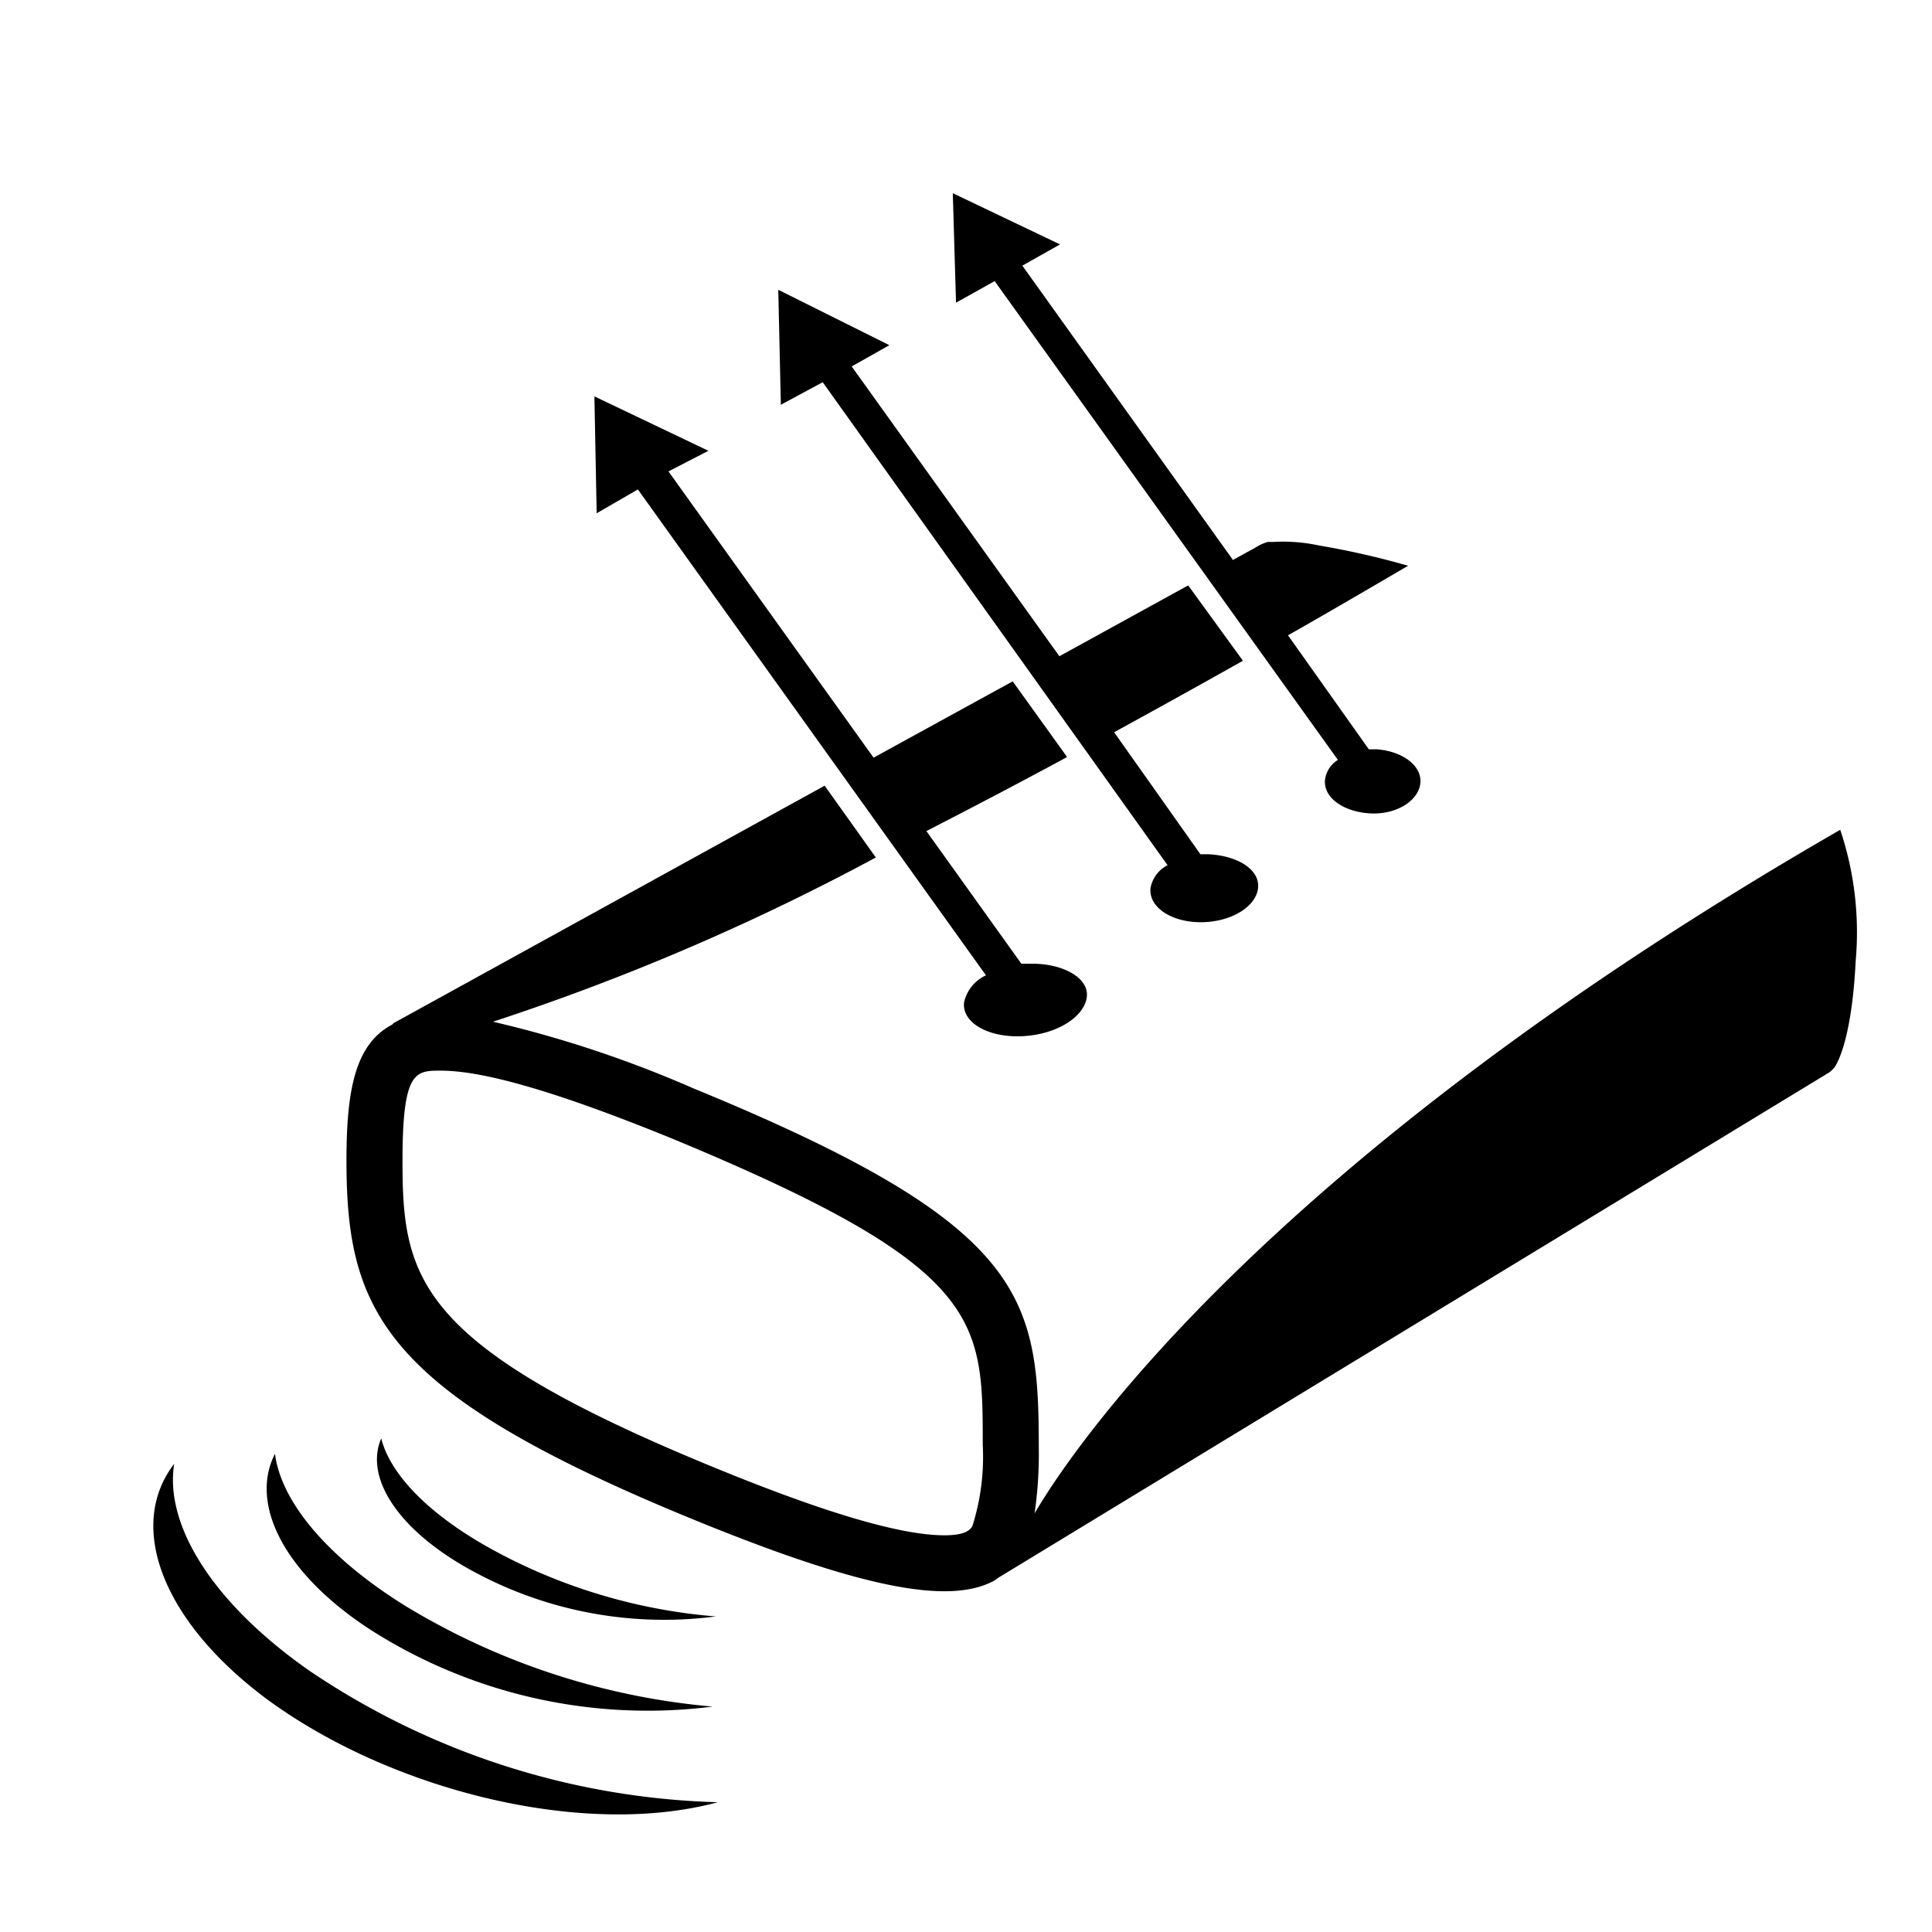 <svg id="Layer_1" data-name="Layer 1" xmlns="http://www.w3.org/2000/svg" viewBox="0 0 60 60"><path d="M5.41,45.46C3.94,47.37,5,50.32,8.29,52.77c3.85,2.83,9.82,4.33,14,3.2A23.79,23.79,0,0,1,9.6,51.88C6.53,49.73,5.11,47.31,5.41,45.46Z"/><path d="M11.5,50.61A16,16,0,0,0,22.13,53a22.1,22.1,0,0,1-9.53-3.12c-2.5-1.55-3.88-3.29-4.06-4.73C7.75,46.68,8.78,48.84,11.5,50.61Z"/><path d="M14.41,48.64a12.43,12.43,0,0,0,7.82,1.56,17.36,17.36,0,0,1-7-2.11c-2-1.11-3.13-2.36-3.39-3.42C11.34,45.83,12.26,47.39,14.41,48.64Z"/><path d="M57.15,25.77C39.4,36,33.35,44.91,32.13,47a12.93,12.93,0,0,0,.13-2.08c0-4.71-.46-6.91-10.75-11.13a35.68,35.68,0,0,0-6.2-2.06A72.94,72.94,0,0,0,27.2,26.63L25.61,24.4,12.23,31.77l-.05.05c-1.17.61-1.42,2.09-1.42,4.23,0,4.72,1.19,7.21,10.75,11.13,5.27,2.16,8,2.67,9.38,1.9L31,49,56.8,33.31a.87.87,0,0,0,.17-.16h0s.53-.66.66-3.31A10,10,0,0,0,57.15,25.77ZM29.33,47.68h0c-1.35,0-3.7-.69-7.16-2.11-9.24-3.79-9.67-5.87-9.67-9.52,0-2.8.4-2.8,1.19-2.8,1.36,0,3.7.69,7.16,2.1,9.67,4,9.67,5.59,9.67,9.52a7.13,7.13,0,0,1-.32,2.52C30.14,47.5,30,47.68,29.33,47.68Z"/><path d="M19.81,15.2,30.62,30.29a1.21,1.21,0,0,0-.68.84c-.07.63.75,1.1,1.81,1.05s1.91-.59,2-1.2S33,29.91,32,29.93l-.28,0-2.95-4.12c1.34-.69,2.8-1.45,4.37-2.3l-1.69-2.35-4.32,2.37-6.37-8.89L22,14l-3.54-1.69.07,3.63Z"/><path d="M25.55,11.87l10.71,15a1,1,0,0,0-.53.71c-.06.6.66,1.07,1.59,1.06s1.69-.49,1.75-1.06-.62-1-1.53-1.05h-.26L34.6,22.74c1.26-.69,2.58-1.42,4-2.22L36.9,18.18l-4,2.2-6.45-9,1.17-.66L24.17,9l.08,3.57Z"/><path d="M30.89,8.73,41.55,23.6a.85.85,0,0,0-.4.61c-.06.56.57,1,1.39,1.05s1.51-.39,1.57-.93-.54-1-1.36-1.06h-.24L40,19.73c1.2-.68,2.43-1.4,3.73-2.16a25.26,25.26,0,0,0-2.77-.63,5.29,5.29,0,0,0-1.42-.11l-.17,0A1.39,1.39,0,0,0,39,17l-.71.39L31.75,8.25l1.17-.66L29.59,6l.1,3.4Z"/></svg>
